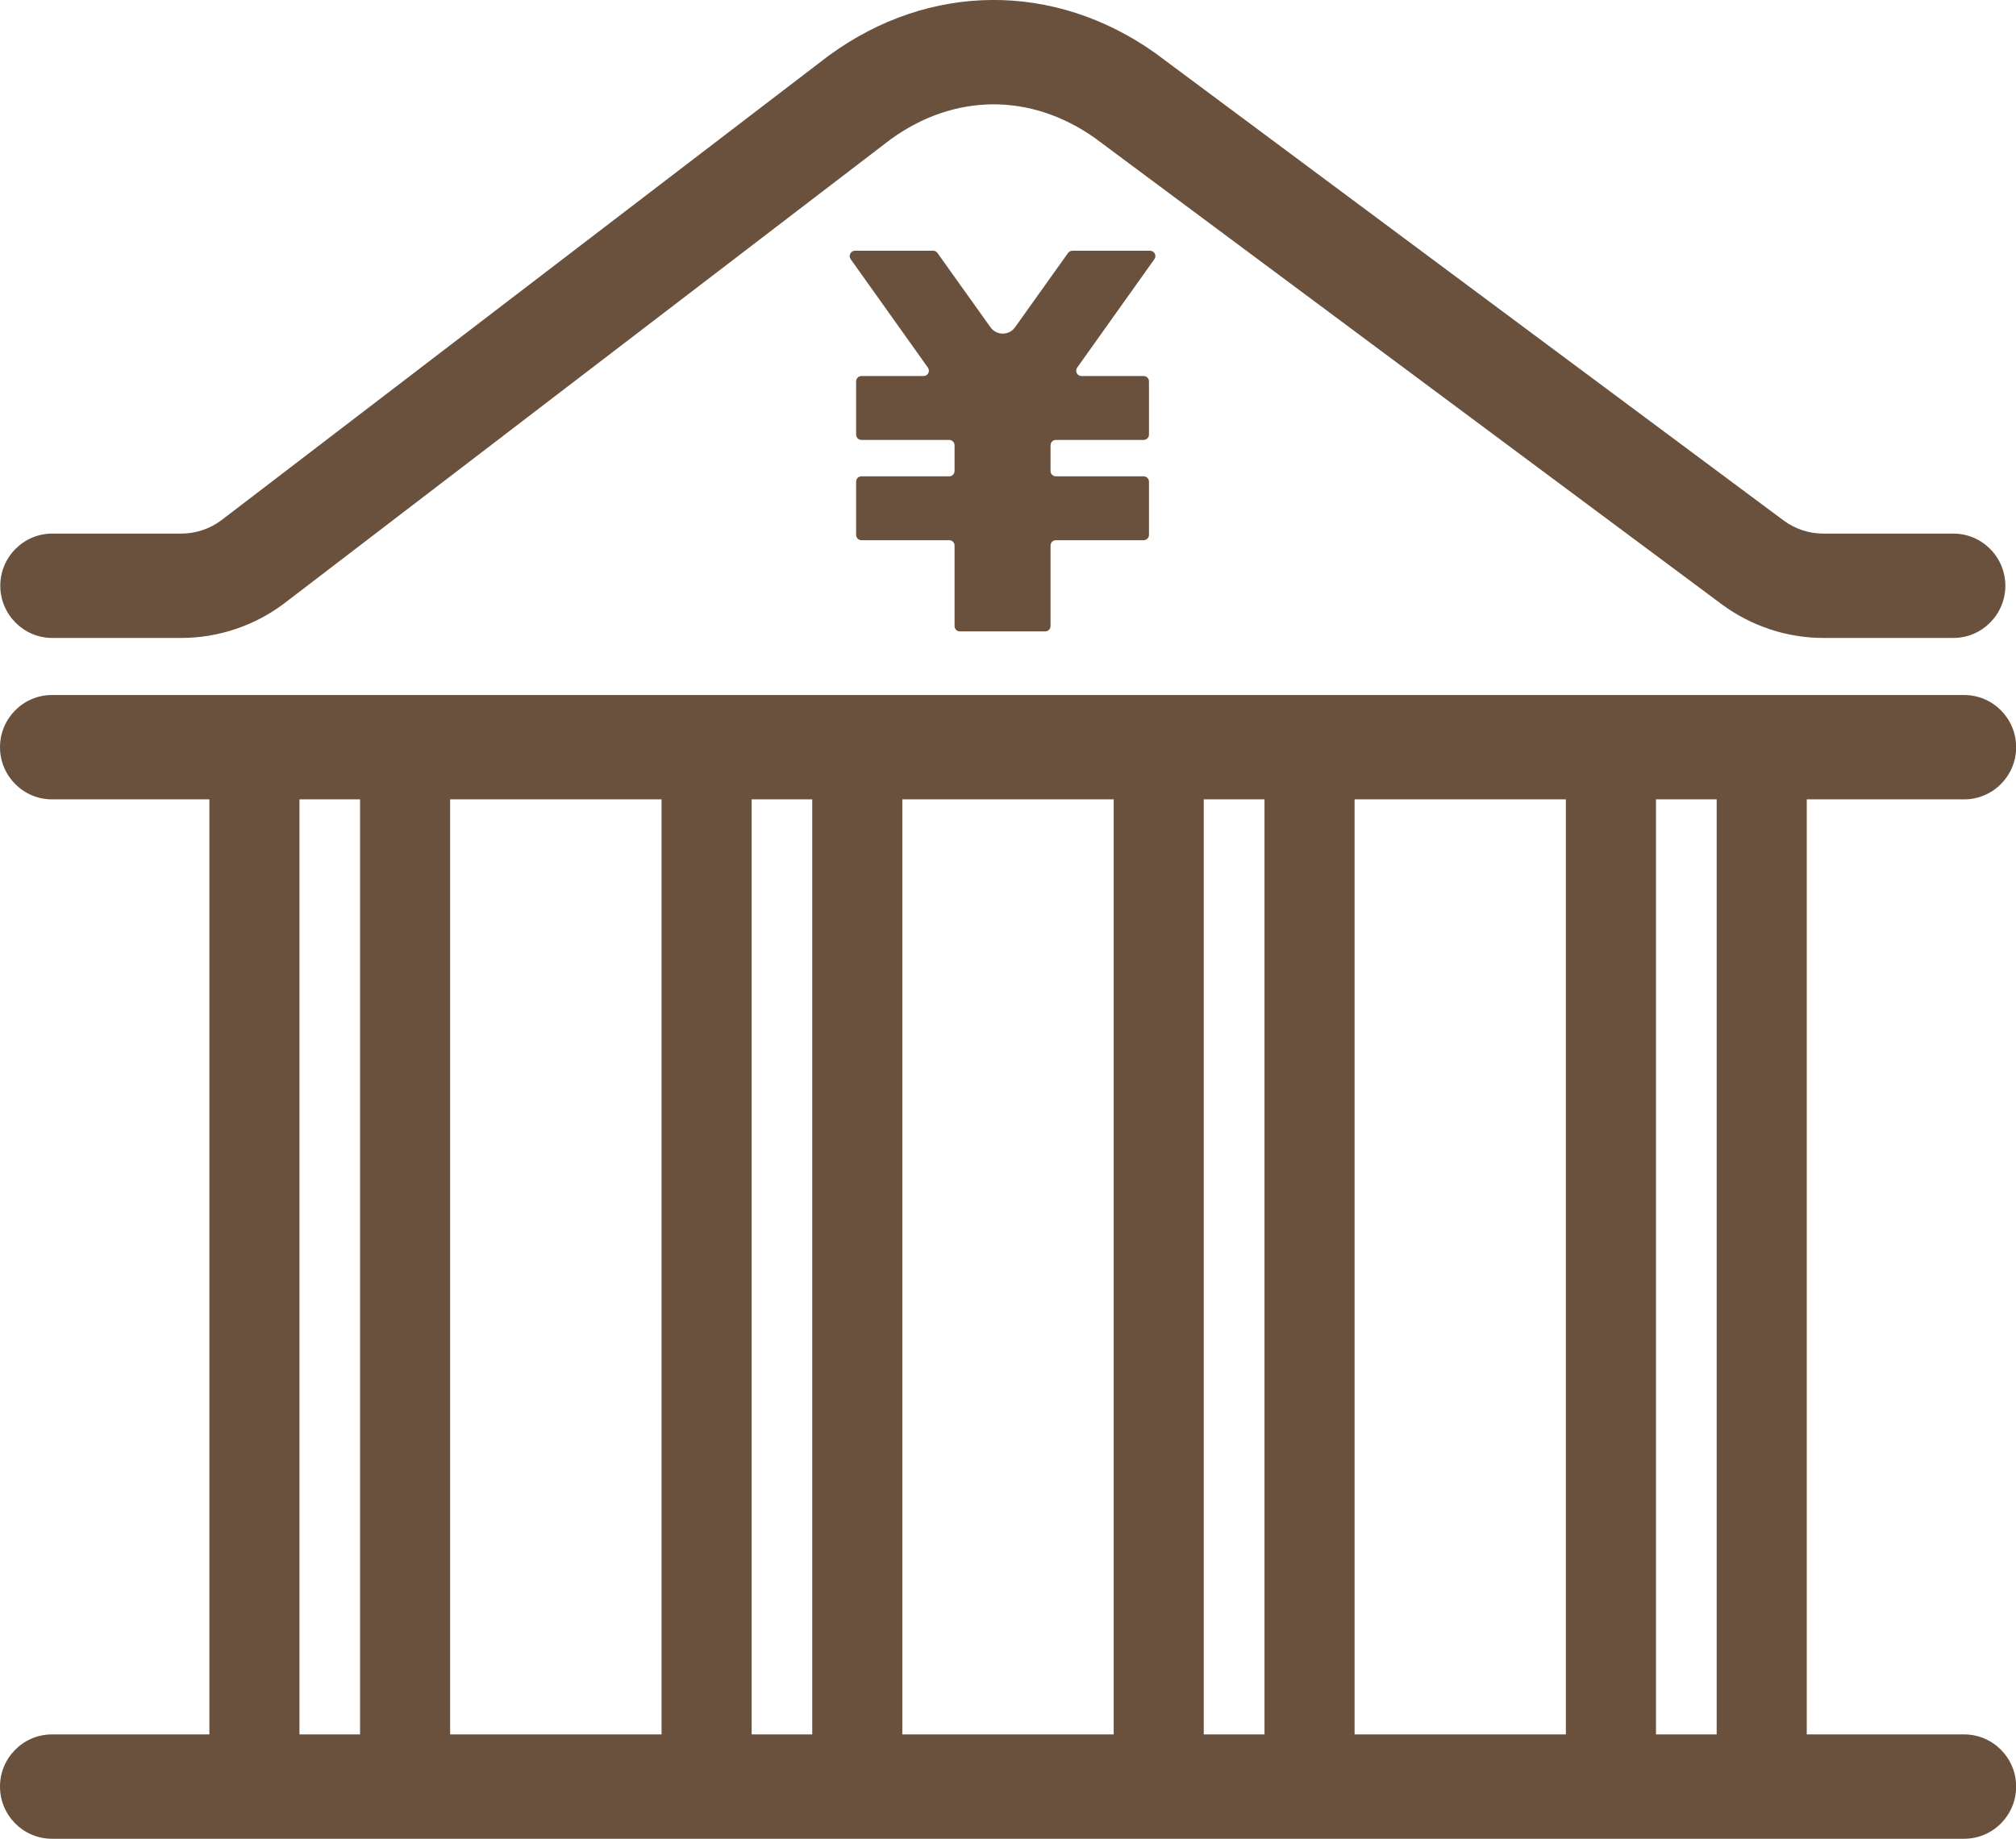 <svg width="57" height="52" viewBox="0 0 57 52" fill="none" xmlns="http://www.w3.org/2000/svg">
<g clip-path="url(#clip0_11108_1797)">
<path d="M32.53 7.091H30.321C30.272 7.091 30.227 7.115 30.199 7.152L28.698 9.257C28.527 9.494 28.177 9.494 28.006 9.257L26.504 7.152C26.476 7.111 26.431 7.091 26.382 7.091H24.173C24.051 7.091 23.982 7.23 24.051 7.328L26.236 10.397C26.305 10.495 26.236 10.634 26.114 10.634H24.356C24.275 10.634 24.206 10.7 24.206 10.786V12.29C24.206 12.371 24.271 12.441 24.356 12.441H26.838C26.919 12.441 26.989 12.506 26.989 12.592V13.319C26.989 13.401 26.924 13.471 26.838 13.471H24.356C24.275 13.471 24.206 13.536 24.206 13.622V15.126C24.206 15.208 24.271 15.277 24.356 15.277H26.838C26.919 15.277 26.989 15.343 26.989 15.428V17.705C26.989 17.787 27.054 17.856 27.139 17.856H29.552C29.633 17.856 29.703 17.791 29.703 17.705V15.428C29.703 15.347 29.768 15.277 29.853 15.277H32.335C32.416 15.277 32.486 15.212 32.486 15.126V13.622C32.486 13.54 32.42 13.471 32.335 13.471H29.853C29.772 13.471 29.703 13.405 29.703 13.319V12.592C29.703 12.51 29.768 12.441 29.853 12.441H32.335C32.416 12.441 32.486 12.375 32.486 12.29V10.786C32.486 10.704 32.42 10.634 32.335 10.634H30.577C30.455 10.634 30.386 10.495 30.455 10.397L32.64 7.328C32.709 7.23 32.64 7.091 32.518 7.091H32.53Z" fill="#69513D"/>
<path d="M7.193 21.032C6.49 21.032 5.92 21.604 5.92 22.311V49.932C5.92 50.639 6.49 51.211 7.193 51.211C7.897 51.211 8.467 50.639 8.467 49.932V22.311C8.467 21.604 7.897 21.032 7.193 21.032Z" fill="#69513D"/>
<path d="M11.453 21.032C10.749 21.032 10.18 21.604 10.18 22.311V49.932C10.18 50.639 10.749 51.211 11.453 51.211C12.157 51.211 12.727 50.639 12.727 49.932V22.311C12.727 21.604 12.157 21.032 11.453 21.032Z" fill="#69513D"/>
<path d="M19.979 21.032C19.275 21.032 18.705 21.604 18.705 22.311V49.932C18.705 50.639 19.275 51.211 19.979 51.211C20.683 51.211 21.252 50.639 21.252 49.932V22.311C21.252 21.604 20.683 21.032 19.979 21.032Z" fill="#69513D"/>
<path d="M24.238 21.032C23.535 21.032 22.965 21.604 22.965 22.311V49.932C22.965 50.639 23.535 51.211 24.238 51.211C24.942 51.211 25.512 50.639 25.512 49.932V22.311C25.512 21.604 24.942 21.032 24.238 21.032Z" fill="#69513D"/>
<path d="M32.762 21.032C32.058 21.032 31.488 21.604 31.488 22.311V49.932C31.488 50.639 32.058 51.211 32.762 51.211C33.466 51.211 34.035 50.639 34.035 49.932V22.311C34.035 21.604 33.466 21.032 32.762 21.032Z" fill="#69513D"/>
<path d="M37.026 21.032C36.322 21.032 35.752 21.604 35.752 22.311V49.932C35.752 50.639 36.322 51.211 37.026 51.211C37.729 51.211 38.299 50.639 38.299 49.932V22.311C38.299 21.604 37.729 21.032 37.026 21.032Z" fill="#69513D"/>
<path d="M45.547 21.032C44.843 21.032 44.273 21.604 44.273 22.311V49.932C44.273 50.639 44.843 51.211 45.547 51.211C46.251 51.211 46.821 50.639 46.821 49.932V22.311C46.821 21.604 46.251 21.032 45.547 21.032Z" fill="#69513D"/>
<path d="M49.811 21.032C49.107 21.032 48.537 21.604 48.537 22.311V49.932C48.537 50.639 49.107 51.211 49.811 51.211C50.515 51.211 51.084 50.639 51.084 49.932V22.311C51.084 21.604 50.515 21.032 49.811 21.032Z" fill="#69513D"/>
<path d="M55.535 19.655H1.469C0.659 19.655 0 20.317 0 21.131C0 21.944 0.659 22.606 1.469 22.606H55.535C56.345 22.606 57.004 21.944 57.004 21.131C57.004 20.317 56.345 19.655 55.535 19.655Z" fill="#69513D"/>
<path d="M55.535 49.049H1.469C0.659 49.049 0 49.711 0 50.524C0 51.338 0.659 52 1.469 52H55.535C56.345 52 57.004 51.338 57.004 50.524C57.004 49.711 56.345 49.049 55.535 49.049Z" fill="#69513D"/>
<path d="M55.23 15.09H51.551C51.149 15.09 50.75 14.959 50.428 14.718L32.684 1.517C32.684 1.517 32.664 1.504 32.656 1.496C29.804 -0.523 26.276 -0.498 23.448 1.562C23.44 1.57 23.428 1.574 23.42 1.582L6.274 14.701C5.948 14.951 5.541 15.09 5.13 15.09H1.477C0.667 15.09 0.008 15.752 0.008 16.565C0.008 17.378 0.667 18.041 1.477 18.041H5.13C6.18 18.041 7.218 17.689 8.052 17.052L25.182 3.94C26.984 2.636 29.136 2.62 30.951 3.899L48.679 17.088C49.505 17.701 50.522 18.041 51.551 18.041H55.23C56.039 18.041 56.699 17.378 56.699 16.565C56.699 15.752 56.039 15.09 55.23 15.09Z" fill="#69513D"/>
</g>
<defs>
<clipPath id="clip0_11108_1797">
<rect width="57" height="52" fill="white"/>
</clipPath>
</defs>
</svg>
